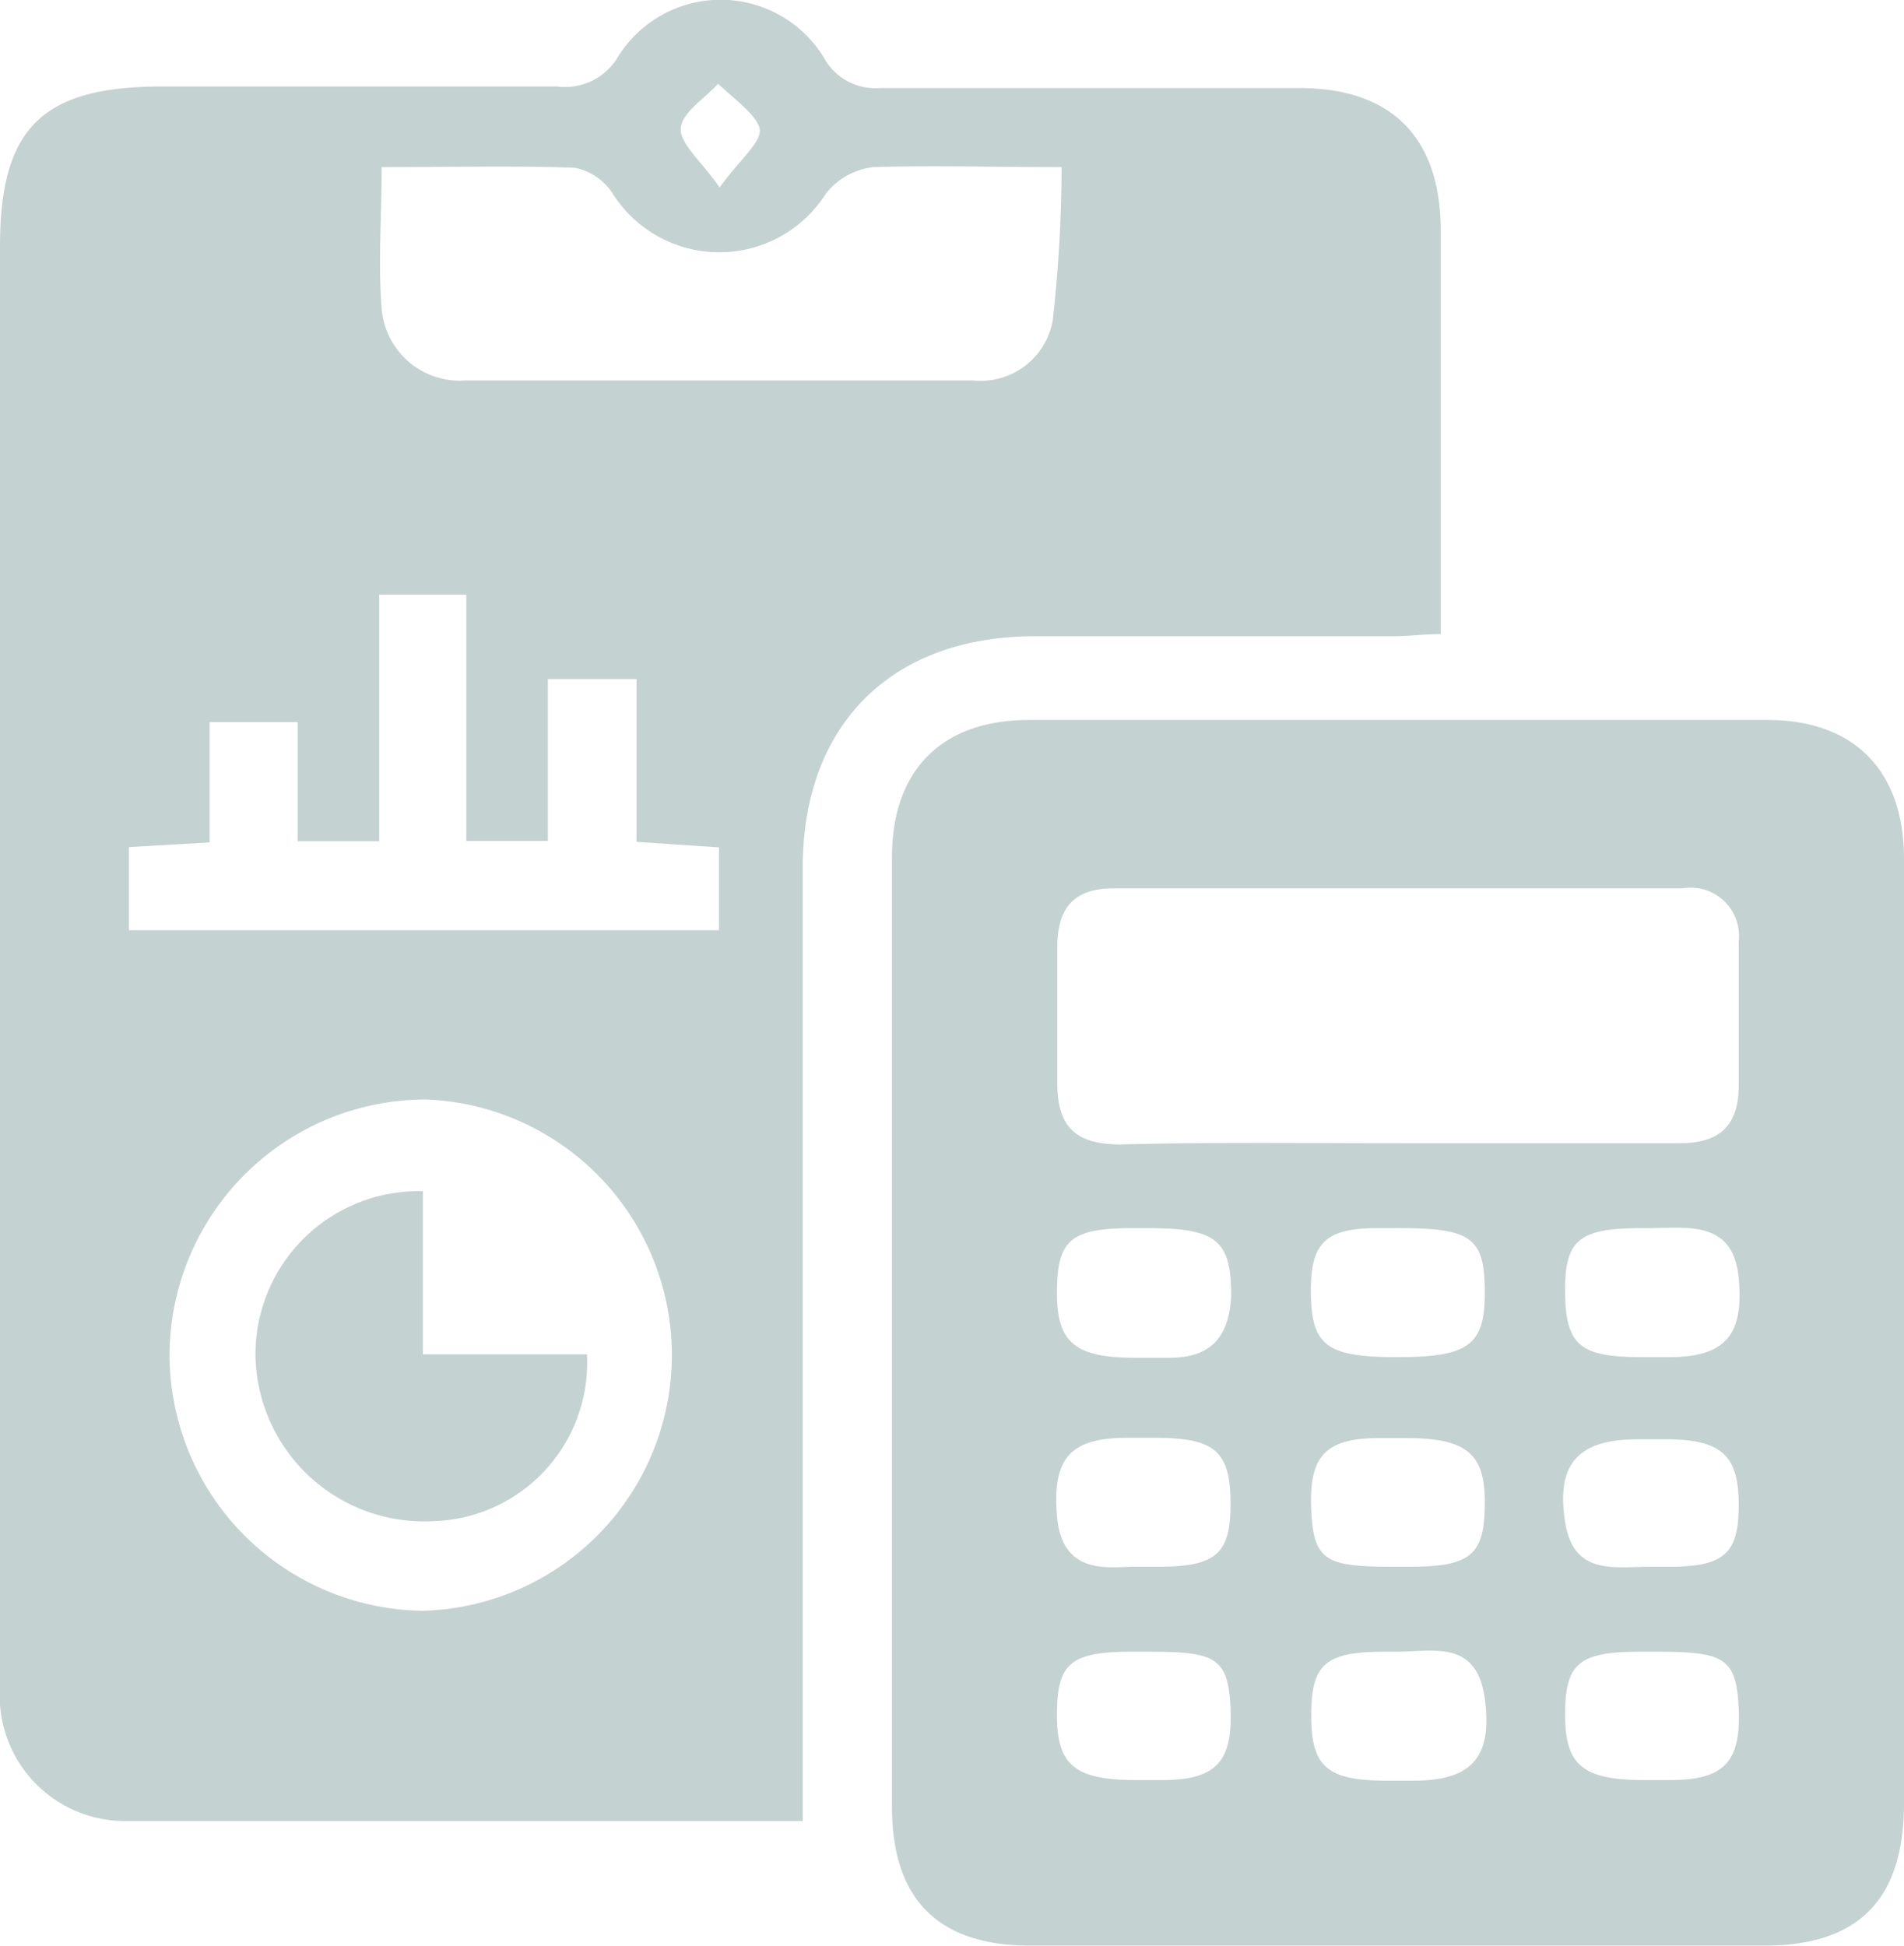 <svg xmlns="http://www.w3.org/2000/svg" viewBox="0 0 61.86 63.22"><defs><style>.cls-1{fill:#c5d2d2;}</style></defs><g id="Layer_2" data-name="Layer 2"><g id="Layer_1-2" data-name="Layer 1"><path class="cls-1" d="M26.08,59.16c-7.52,0-14.8,0-22.08,0a4.07,4.07,0,0,1-4-4.35c0-5.05,0-10.09,0-15.13V8C0,4.16,1.37,2.81,5.26,2.81c4.28,0,8.56,0,12.84,0a2,2,0,0,0,2-1,3.93,3.93,0,0,1,6.66.05,1.91,1.91,0,0,0,1.84,1c4.54,0,9.07,0,13.61,0,3,0,4.59,1.6,4.6,4.62,0,4.33,0,8.65,0,13.12-.56,0-1,.07-1.54.07H33.63c-4.66,0-7.54,2.86-7.55,7.5v31ZM5.51,43.89a8.33,8.33,0,0,0,8.23,8.44,8.31,8.31,0,0,0,.12-16.61A8.33,8.33,0,0,0,5.51,43.89ZM12.4,5.43c0,1.66-.12,3.13,0,4.57a2.54,2.54,0,0,0,2.72,2.36c5.5,0,11,0,16.49,0a2.38,2.38,0,0,0,2.59-1.93,45,45,0,0,0,.29-5c-2.26,0-4.19-.06-6.12,0a2.3,2.3,0,0,0-1.53.85,4.1,4.1,0,0,1-6.94,0,1.91,1.91,0,0,0-1.23-.83C16.67,5.38,14.64,5.43,12.4,5.43Zm-.08,21.9H9.67V23.46H6.81v3.91l-2.62.15v2.7H23.36V27.53l-2.68-.18V22.06H17.8v5.26H15.15v-8H12.32ZM23.38,6.09c.64-.89,1.38-1.48,1.3-1.91s-.87-1-1.35-1.46c-.43.48-1.17.93-1.21,1.44S22.76,5.2,23.38,6.09Z"/><path class="cls-1" d="M61.86,43.3V58.58c0,3.13-1.47,4.63-4.55,4.63q-11.91,0-23.83,0-4.5,0-4.5-4.51,0-15.42,0-30.86c0-2.82,1.62-4.45,4.45-4.45q12,0,24,0c2.8,0,4.42,1.64,4.43,4.48C61.87,33,61.86,38.16,61.86,43.3ZM45.42,37.14c3.06,0,6.11,0,9.16,0,1.31,0,1.89-.59,1.91-1.82,0-1.58,0-3.16,0-4.74a1.57,1.57,0,0,0-1.83-1.72q-9.24,0-18.48,0c-1.34,0-1.82.69-1.83,1.89,0,1.48,0,2.95,0,4.43s.64,2,2.07,2C39.41,37.1,42.42,37.14,45.42,37.14ZM37.28,39.9h-.46c-2,0-2.46.36-2.48,2s.49,2.2,2.47,2.21H38c1.32,0,1.93-.65,2-2C40,40.3,39.55,39.9,37.28,39.9Zm8.11,4.19c2.34,0,2.86-.39,2.85-2.14s-.43-2.06-2.88-2.05h-.61c-1.71,0-2.19.49-2.16,2.16S43.13,44.09,45.39,44.09Zm8.27-4.19h-.31c-2.07,0-2.52.38-2.5,2.11s.53,2.07,2.45,2.08h.92c1.84,0,2.44-.72,2.27-2.56S54.93,39.88,53.66,39.9Zm-16.91,11h.85c1.92,0,2.39-.41,2.38-2.09s-.53-2.09-2.43-2.1h-.91c-1.88,0-2.45.67-2.3,2.53S35.86,50.93,36.75,50.9Zm8.57,0h.46c2,0,2.44-.38,2.46-2s-.51-2.17-2.51-2.18h-.91c-1.76,0-2.29.58-2.22,2.3S43.09,50.9,45.32,50.9Zm8.3,0h.61c1.79,0,2.26-.43,2.26-2s-.51-2.11-2.24-2.14H53.19c-2,0-2.66.88-2.32,2.8C51.18,51.18,52.47,50.9,53.62,50.9ZM37.24,53.66h-.46c-2,0-2.43.38-2.44,2s.5,2.16,2.51,2.17h.91c1.75,0,2.29-.6,2.22-2.31S39.47,53.66,37.24,53.66Zm8.21,0H45c-1.94,0-2.4.4-2.4,2.07s.52,2.11,2.41,2.12h.91c1.92,0,2.57-.78,2.32-2.66S46.66,53.64,45.45,53.66Zm8.31,0H53.3c-2,0-2.44.38-2.45,2s.5,2.16,2.5,2.17h.92c1.75,0,2.29-.6,2.22-2.3S56,53.66,53.76,53.66Z"/><path class="cls-1" d="M13.74,38.7V44h5.33a5.15,5.15,0,0,1-5,5.42,5.48,5.48,0,0,1-5.77-5.39A5.3,5.3,0,0,1,13.74,38.7Z"/></g></g></svg>